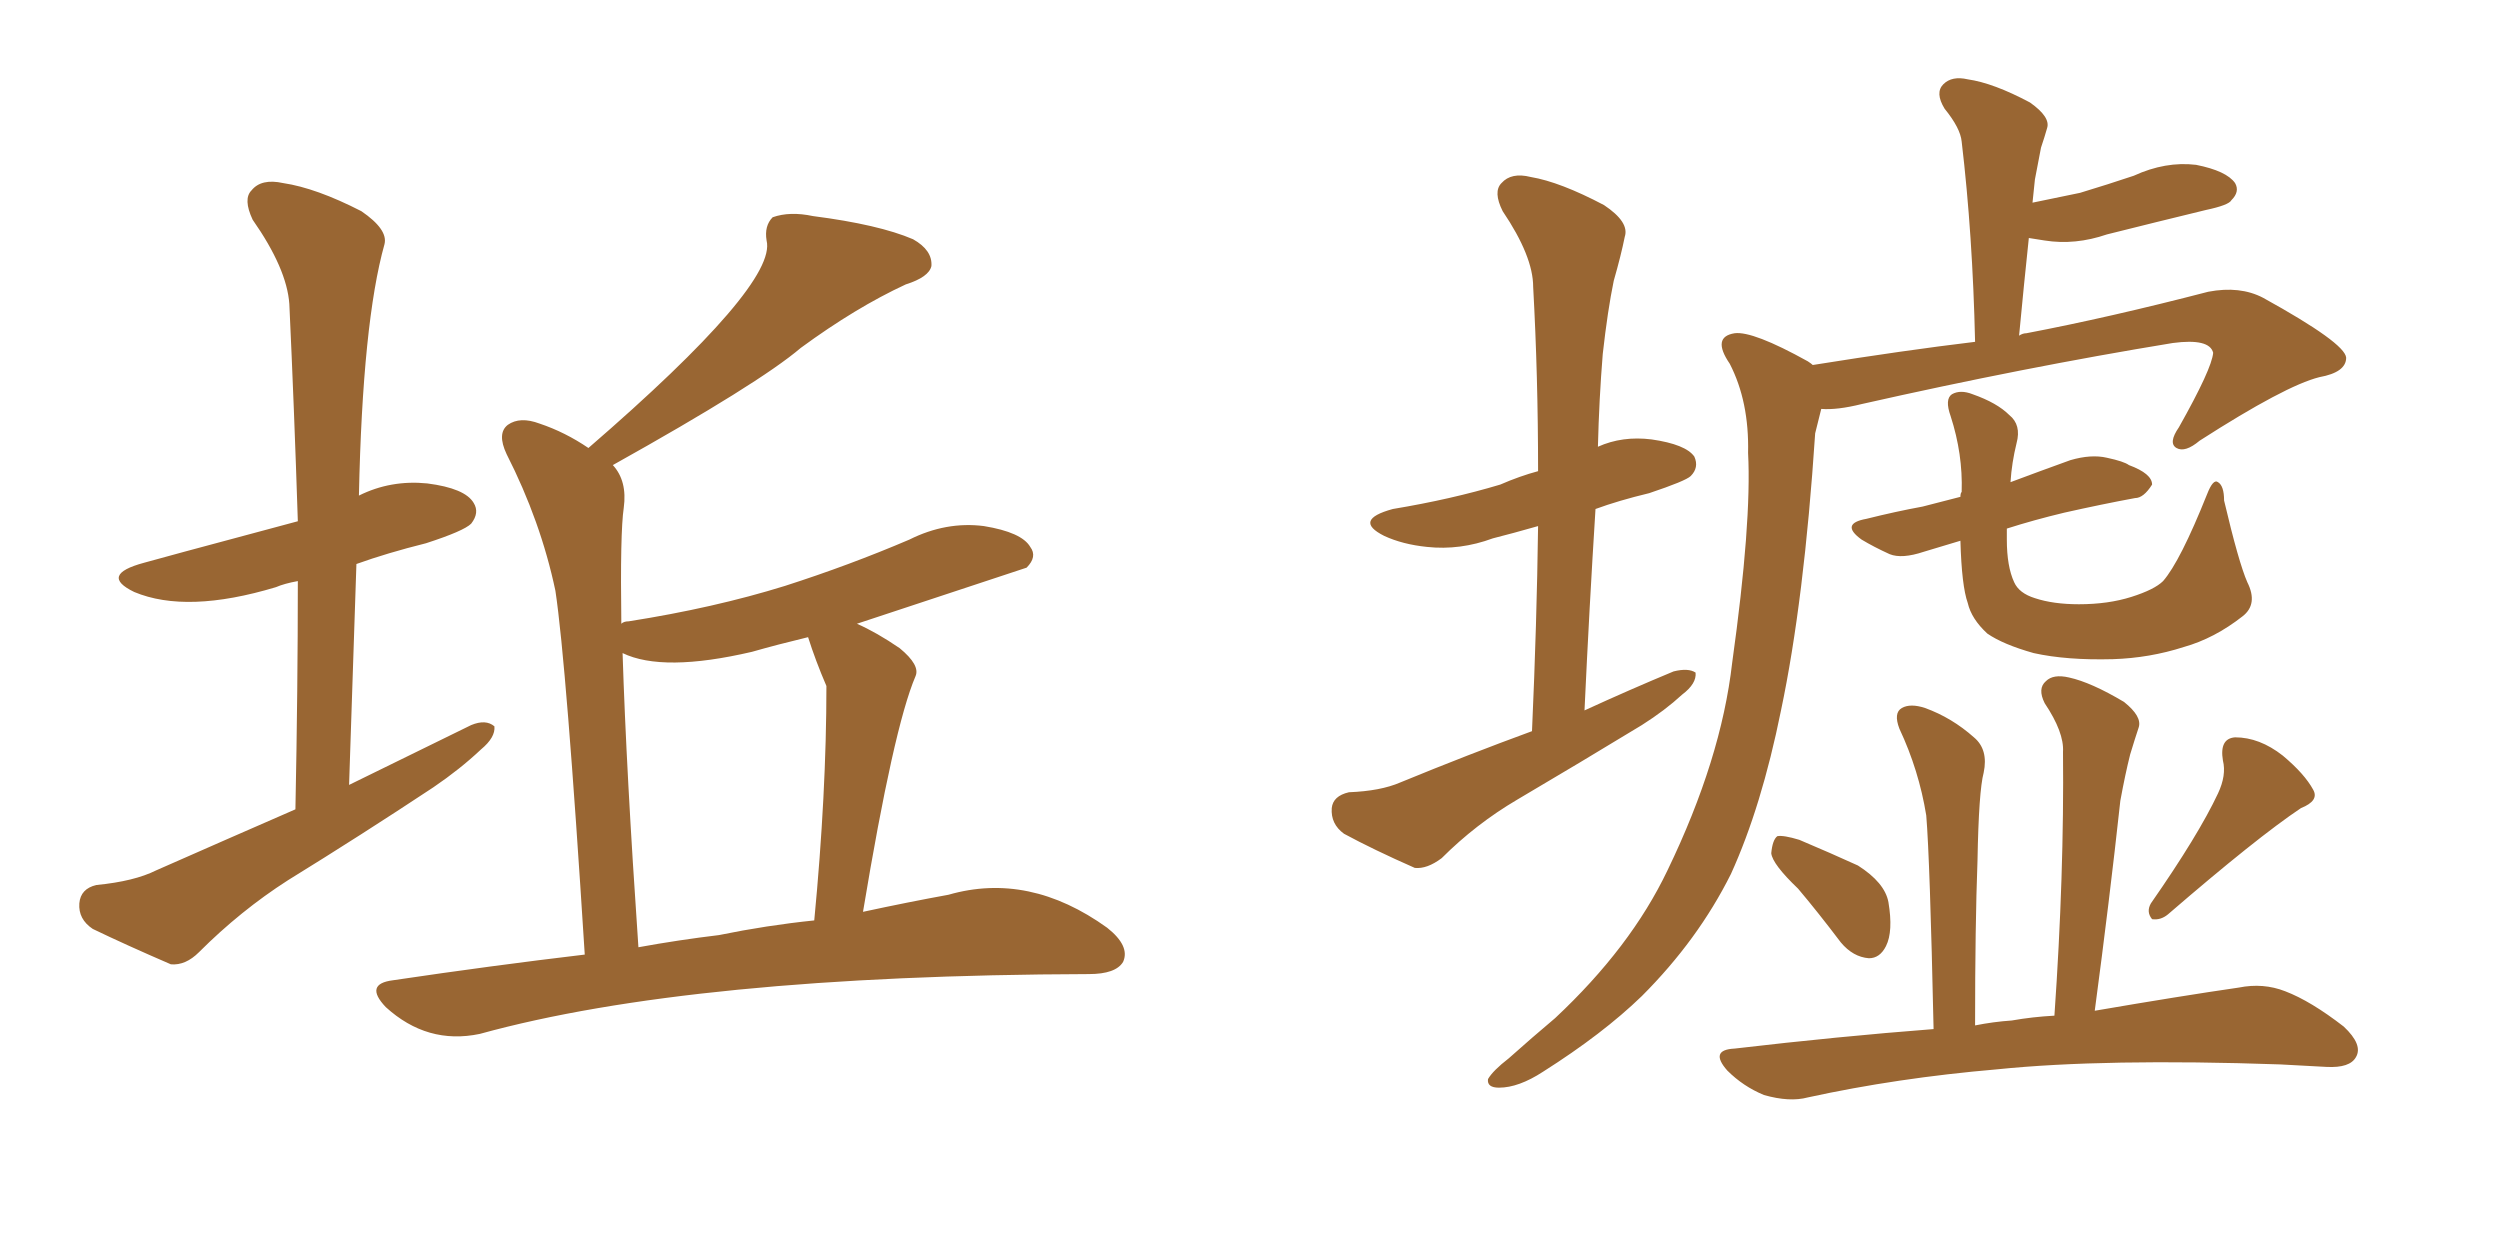 <svg xmlns="http://www.w3.org/2000/svg" xmlns:xlink="http://www.w3.org/1999/xlink" width="300" height="150"><path fill="#996633" padding="10" d="M35.45 97.12L35.45 97.12Q35.74 82.62 35.74 69.73L35.74 69.73Q34.13 70.02 33.11 70.46L33.11 70.46Q22.41 73.68 16.11 71.04L16.11 71.04Q11.87 68.99 17.29 67.53L17.29 67.53Q17.72 67.38 35.74 62.55L35.74 62.55Q35.30 48.93 34.72 36.47L34.72 36.47Q34.42 32.23 30.32 26.37L30.32 26.37Q29.15 23.88 30.18 22.85L30.18 22.85Q31.35 21.39 33.98 21.97L33.98 21.97Q37.94 22.56 43.36 25.34L43.36 25.34Q46.58 27.54 46.14 29.30L46.14 29.30Q43.51 38.67 43.07 59.47L43.07 59.47Q46.88 57.57 51.27 58.01L51.27 58.01Q55.81 58.59 56.84 60.35L56.84 60.35Q57.57 61.52 56.54 62.84L56.54 62.84Q55.66 63.72 51.12 65.19L51.12 65.19Q46.44 66.36 42.77 67.68L42.77 67.68Q42.33 80.42 41.89 94.19L41.89 94.19Q49.37 90.53 56.54 87.01L56.54 87.01Q58.30 86.28 59.33 87.16L59.33 87.16Q59.47 88.48 57.71 89.94L57.71 89.94Q55.22 92.29 52.00 94.48L52.00 94.48Q43.36 100.20 34.57 105.62L34.57 105.62Q28.86 109.28 23.88 114.26L23.88 114.26Q22.27 115.87 20.51 115.72L20.51 115.72Q15.09 113.38 11.13 111.47L11.13 111.47Q9.38 110.30 9.52 108.40L9.52 108.40Q9.67 106.64 11.57 106.20L11.57 106.20Q16.11 105.76 18.75 104.44L18.75 104.44Q27.39 100.63 35.45 97.12ZM70.17 114.55L70.17 114.55Q67.97 79.69 66.65 70.90L66.65 70.90Q64.89 62.55 60.79 54.49L60.79 54.49Q59.62 52.00 60.94 50.98L60.94 50.98Q62.40 49.95 64.75 50.83L64.75 50.83Q67.82 51.86 70.61 53.76L70.61 53.76Q93.31 34.13 91.99 28.86L91.99 28.86Q91.70 27.10 92.72 26.07L92.72 26.07Q94.78 25.34 97.56 25.93L97.56 25.93Q105.47 26.95 109.57 28.71L109.57 28.71Q111.91 30.03 111.77 31.93L111.77 31.93Q111.47 33.25 108.69 34.13L108.69 34.13Q102.69 36.91 96.09 41.75L96.09 41.75Q91.11 46.00 73.54 55.81L73.54 55.81Q75.29 57.71 74.85 60.94L74.85 60.94Q74.41 63.87 74.56 74.85L74.56 74.85Q74.85 74.56 75.44 74.56L75.44 74.56Q85.69 72.95 94.19 70.31L94.19 70.31Q101.95 67.82 109.13 64.75L109.13 64.75Q113.53 62.55 118.07 63.13L118.07 63.13Q122.61 63.87 123.63 65.63L123.63 65.63Q124.51 66.80 123.19 68.12L123.19 68.12Q122.75 68.26 102.83 74.85L102.83 74.85Q105.18 75.88 107.96 77.78L107.96 77.78Q110.45 79.83 109.86 81.15L109.86 81.15Q107.23 87.30 103.56 109.42L103.56 109.42Q108.98 108.25 113.82 107.37L113.82 107.37Q123.49 104.59 132.86 111.33L132.86 111.33Q135.64 113.53 134.77 115.43L134.77 115.43Q133.89 116.89 130.66 116.89L130.66 116.89Q83.06 117.04 57.57 124.07L57.57 124.07Q51.27 125.39 46.29 120.85L46.29 120.85Q43.65 118.07 47.17 117.63L47.17 117.63Q59.03 115.87 70.17 114.55ZM86.28 112.21L86.28 112.21L86.28 112.21Q91.99 111.04 97.71 110.45L97.71 110.45Q99.17 95.21 99.17 82.32L99.17 82.32Q97.85 79.25 96.97 76.46L96.97 76.46Q93.31 77.34 90.23 78.22L90.23 78.22Q79.54 80.71 74.71 78.37L74.71 78.37Q75.15 92.43 76.61 113.67L76.61 113.67Q81.45 112.79 86.28 112.21ZM183.84 87.74L183.84 87.74Q184.42 74.71 184.57 63.13L184.57 63.13Q181.49 64.01 179.15 64.60L179.15 64.60Q175.20 66.06 171.24 65.63L171.24 65.63Q168.31 65.33 166.11 64.31L166.11 64.31Q162.30 62.40 167.14 61.08L167.14 61.08Q174.17 59.91 180.03 58.15L180.03 58.15Q182.37 57.13 184.57 56.54L184.57 56.54Q184.57 45.12 183.98 34.42L183.98 34.42Q183.98 30.76 180.32 25.34L180.32 25.34Q179.15 23.00 180.18 21.97L180.18 21.97Q181.35 20.65 183.69 21.24L183.69 21.24Q187.21 21.83 192.48 24.61L192.48 24.61Q195.56 26.66 194.97 28.42L194.97 28.42Q194.53 30.62 193.65 33.69L193.65 33.69Q192.92 37.21 192.33 42.48L192.33 42.48Q191.89 47.90 191.75 53.61L191.75 53.61Q194.68 52.29 198.19 52.73L198.19 52.73Q202.29 53.32 203.32 54.79L203.32 54.79Q203.91 56.10 202.88 57.13L202.88 57.13Q202.29 57.71 197.90 59.18L197.90 59.18Q194.24 60.06 191.46 61.08L191.46 61.08Q190.72 72.80 190.14 85.25L190.14 85.25Q195.56 82.76 200.83 80.57L200.83 80.57Q202.59 80.13 203.47 80.71L203.47 80.71Q203.61 82.03 201.86 83.35L201.86 83.35Q199.80 85.25 197.02 87.01L197.02 87.01Q189.55 91.55 182.08 95.95L182.08 95.95Q177.10 98.88 173.00 102.98L173.00 102.98Q171.24 104.30 169.78 104.15L169.78 104.15Q164.79 101.95 161.28 100.05L161.28 100.05Q159.67 98.88 159.81 96.97L159.81 96.97Q159.96 95.51 161.87 95.07L161.87 95.07Q165.67 94.92 168.02 93.90L168.02 93.90Q176.22 90.53 183.84 87.74ZM217.53 43.80L217.53 43.80Q228.52 42.04 237.01 41.02L237.01 41.02Q236.72 28.13 235.40 16.99L235.40 16.99Q235.25 15.38 233.35 13.04L233.35 13.04Q232.18 11.13 233.20 10.11L233.20 10.11Q234.23 9.08 236.13 9.52L236.13 9.52Q239.21 9.96 243.60 12.30L243.60 12.30Q246.09 14.06 245.65 15.38L245.65 15.38Q245.36 16.41 244.92 17.72L244.92 17.72Q244.63 19.19 244.19 21.53L244.19 21.53Q244.04 22.85 243.90 24.32L243.90 24.32Q246.83 23.73 249.61 23.14L249.61 23.14Q252.98 22.12 256.05 21.09L256.05 21.09Q259.86 19.34 263.53 19.78L263.53 19.78Q267.19 20.51 268.21 21.97L268.21 21.97Q268.80 23.00 267.77 24.02L267.77 24.02Q267.48 24.61 264.70 25.20L264.70 25.20Q258.69 26.66 252.83 28.13L252.83 28.13Q249.02 29.44 245.36 28.86L245.36 28.86Q244.34 28.71 243.46 28.56L243.46 28.56Q242.87 34.13 242.29 40.28L242.29 40.28Q242.72 39.99 243.16 39.99L243.16 39.99Q253.13 38.09 264.99 35.01L264.99 35.01Q268.80 34.28 271.58 35.74L271.58 35.74Q281.40 41.16 281.54 42.92L281.54 42.92Q281.54 44.68 278.32 45.26L278.32 45.26Q274.22 46.29 263.96 52.88L263.96 52.88Q262.21 54.35 261.18 53.76L261.18 53.76Q260.16 53.17 261.47 51.27L261.47 51.27Q265.43 44.24 265.58 42.33L265.58 42.33Q265.14 40.58 260.74 41.16L260.74 41.16Q242.87 44.09 223.39 48.49L223.39 48.49Q220.46 49.22 218.55 49.07L218.55 49.07Q218.26 50.24 217.82 52.00L217.82 52.00Q216.50 72.07 213.72 85.25L213.72 85.25Q211.38 96.83 207.71 104.88L207.71 104.88Q203.76 112.79 197.02 119.53L197.02 119.53Q192.33 124.07 185.16 128.61L185.16 128.61Q182.23 130.52 179.88 130.52L179.88 130.52Q178.42 130.52 178.56 129.49L178.56 129.49Q179.15 128.47 181.05 127.00L181.05 127.00Q183.84 124.51 186.62 122.17L186.62 122.17Q195.70 113.67 200.10 104.44L200.10 104.44Q206.54 91.11 207.86 79.54L207.86 79.54Q210.21 62.70 209.77 54.35L209.77 54.35Q209.91 48.19 207.57 43.65L207.57 43.65Q205.37 40.43 208.15 39.99L208.15 39.99Q210.35 39.70 216.94 43.36L216.94 43.36Q217.38 43.65 217.53 43.80ZM269.68 69.87L269.68 69.87Q271.00 72.51 269.09 73.97L269.09 73.97Q265.72 76.61 262.06 77.64L262.06 77.64Q257.96 78.96 253.56 79.10L253.56 79.10Q248.00 79.25 244.04 78.37L244.04 78.37Q240.38 77.34 238.48 76.03L238.48 76.03Q236.57 74.27 236.13 72.36L236.13 72.36Q235.40 70.31 235.25 64.89L235.25 64.89Q232.76 65.63 230.86 66.21L230.86 66.21Q228.22 67.09 226.76 66.50L226.76 66.50Q224.85 65.63 223.39 64.75L223.39 64.75Q220.75 62.84 223.97 62.26L223.97 62.26Q227.49 61.38 230.71 60.79L230.71 60.79Q232.91 60.21 235.25 59.62L235.25 59.62Q235.25 59.18 235.40 59.03L235.40 59.03Q235.55 54.49 234.08 49.95L234.08 49.95Q233.35 47.90 234.23 47.31L234.23 47.31Q235.25 46.73 236.72 47.31L236.72 47.31Q239.65 48.34 241.11 49.80L241.11 49.80Q242.58 50.98 241.99 53.17L241.99 53.17Q241.41 55.52 241.26 57.86L241.26 57.86Q244.78 56.54 248.44 55.22L248.44 55.22Q250.93 54.49 252.83 54.93L252.83 54.93Q254.88 55.37 255.47 55.81L255.47 55.81Q258.25 56.84 258.25 58.15L258.25 58.15Q257.23 59.77 256.20 59.77L256.20 59.77Q252.25 60.50 247.71 61.52L247.71 61.52Q244.04 62.40 240.82 63.43L240.82 63.43Q240.82 64.16 240.82 64.75L240.82 64.75Q240.82 67.97 241.70 69.87L241.70 69.87Q242.29 71.19 244.19 71.78L244.19 71.78Q246.39 72.51 249.46 72.51L249.46 72.51Q252.98 72.51 255.76 71.63L255.76 71.63Q258.54 70.75 259.57 69.73L259.57 69.73Q261.62 67.38 264.84 59.33L264.84 59.33Q265.58 57.42 266.16 57.86L266.16 57.86Q266.89 58.30 266.89 60.06L266.89 60.06Q268.65 67.53 269.68 69.87ZM215.77 106.64L215.77 106.64Q212.70 103.71 212.55 102.39L212.55 102.39Q212.70 100.78 213.28 100.34L213.28 100.34Q214.01 100.20 215.92 100.78L215.92 100.78Q219.73 102.39 222.95 103.86L222.95 103.86Q226.17 105.91 226.61 108.25L226.61 108.25Q227.20 111.77 226.32 113.53L226.32 113.53Q225.59 114.99 224.27 114.99L224.27 114.99Q222.36 114.84 220.90 113.09L220.90 113.09Q218.12 109.42 215.77 106.64ZM266.16 95.21L266.16 95.21Q267.19 93.02 266.75 91.26L266.75 91.26Q266.31 88.62 268.21 88.48L268.21 88.48Q271.14 88.48 273.93 90.67L273.93 90.67Q276.56 92.87 277.59 94.78L277.59 94.78Q278.32 96.09 276.12 96.97L276.12 96.97Q270.85 100.49 260.16 109.72L260.16 109.72Q259.28 110.45 258.25 110.30L258.25 110.30Q257.52 109.42 258.11 108.40L258.11 108.40Q263.82 100.20 266.16 95.21ZM246.53 121.88L246.53 121.88L246.53 121.88Q247.71 104.88 247.56 90.23L247.56 90.23Q247.71 87.89 245.36 84.38L245.36 84.38Q244.48 82.62 245.51 81.74L245.51 81.74Q246.39 80.86 248.29 81.30L248.29 81.30Q250.93 81.88 254.88 84.23L254.88 84.23Q257.08 85.99 256.64 87.30L256.64 87.30Q256.20 88.62 255.62 90.53L255.62 90.53Q255.03 92.87 254.44 96.09L254.44 96.09Q253.13 108.11 251.37 121.29L251.37 121.29Q261.62 119.53 268.65 118.51L268.65 118.51Q271.58 117.92 274.22 118.95L274.22 118.95Q277.29 120.12 281.25 123.19L281.25 123.19Q283.59 125.39 282.71 126.86L282.71 126.86Q281.98 128.17 279.20 128.03L279.20 128.03Q276.42 127.88 273.63 127.73L273.63 127.73Q252.54 127.00 239.65 128.32L239.65 128.32Q227.64 129.35 216.94 131.69L216.94 131.69Q214.75 132.28 211.67 131.40L211.67 131.40Q209.18 130.37 207.28 128.47L207.28 128.47Q205.08 125.98 208.15 125.83L208.15 125.83Q220.61 124.37 232.03 123.49L232.03 123.49Q231.59 103.13 231.15 97.85L231.15 97.85Q230.27 92.43 227.93 87.45L227.93 87.45Q227.20 85.55 228.22 84.96L228.22 84.96Q229.25 84.38 231.01 84.96L231.01 84.96Q234.23 86.13 236.87 88.48L236.87 88.48Q238.62 89.94 238.04 92.72L238.04 92.72Q237.45 94.92 237.30 103.27L237.30 103.27Q237.01 111.04 237.01 123.05L237.01 123.05Q239.21 122.61 241.41 122.46L241.41 122.46Q243.90 122.02 246.53 121.88Z"/></svg>